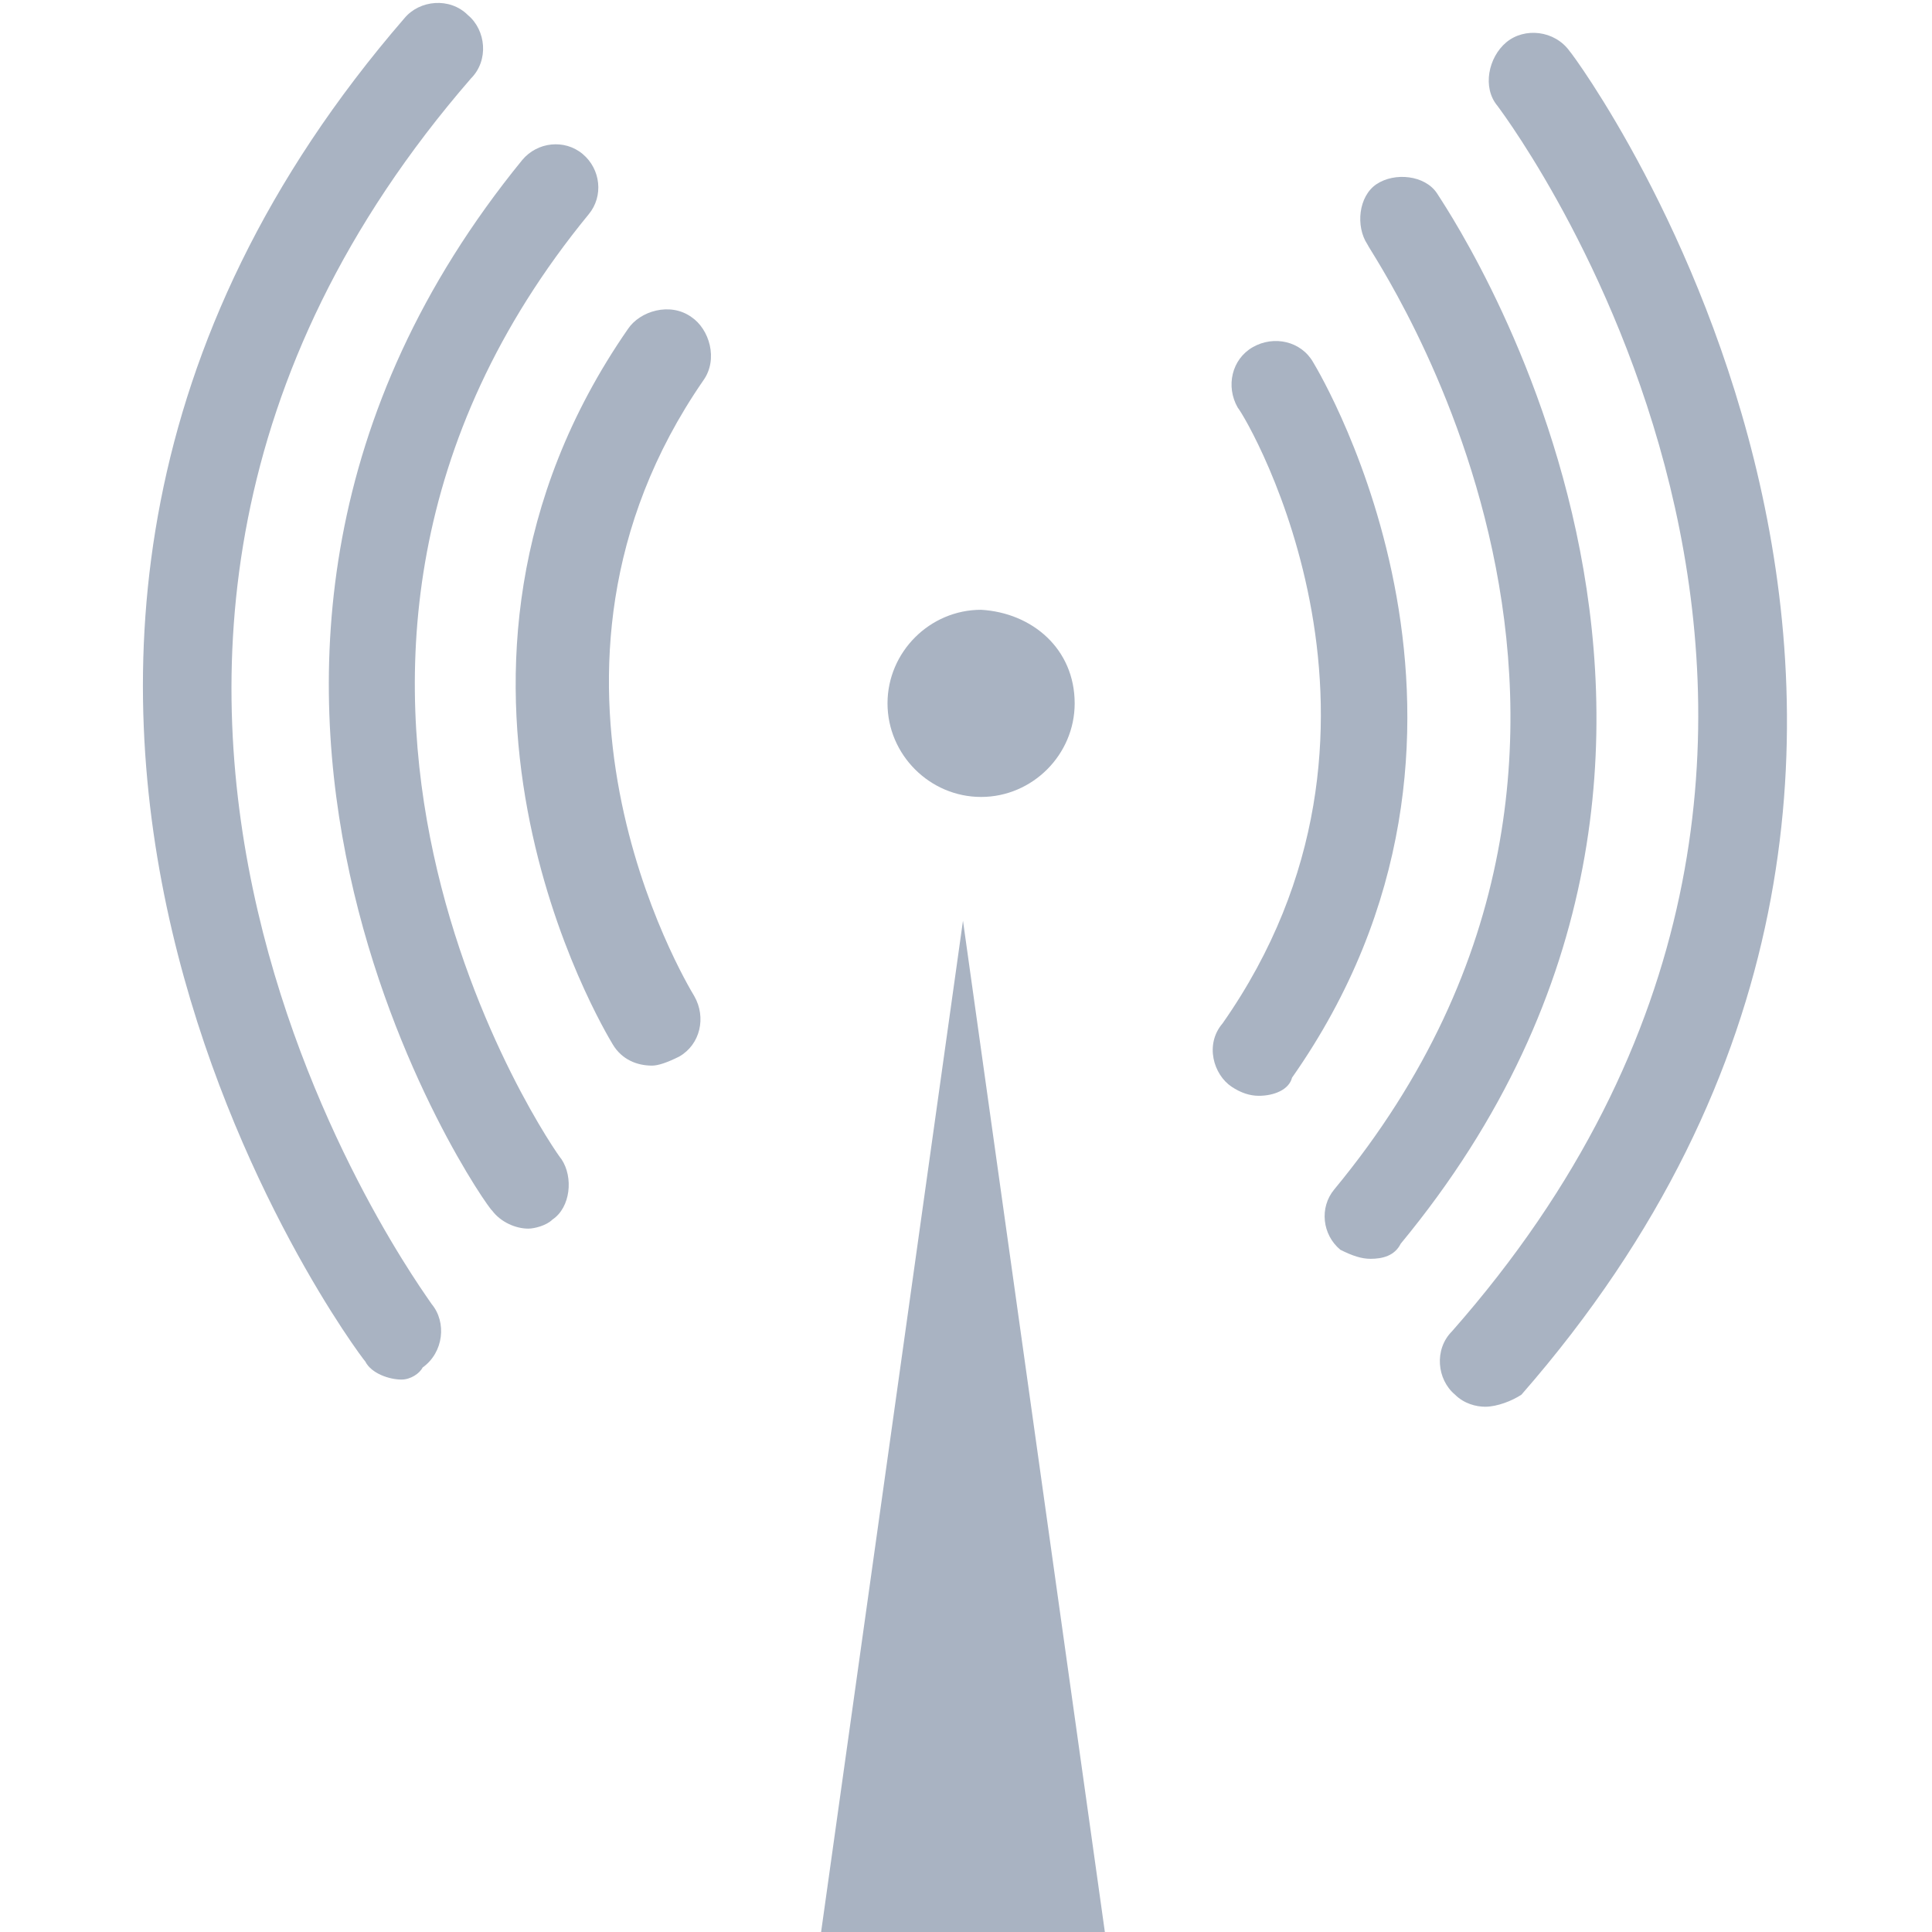 <?xml version="1.0" encoding="utf-8"?>
<!-- Generator: Adobe Illustrator 28.1.0, SVG Export Plug-In . SVG Version: 6.00 Build 0)  -->
<svg version="1.1" id="Layer_1" xmlns="http://www.w3.org/2000/svg" xmlns:xlink="http://www.w3.org/1999/xlink" x="0px" y="0px"
	 viewBox="0 0 64 64" style="enable-background:new 0 0 64 64;" xml:space="preserve">
<style type="text/css">
	.st0{fill:#A9B3C2;}
</style>
<g>
	<g>
		<polygon class="st0" points="36.6,64 27.2,64 31.9,30.5 31.9,30.5 		"/>
		<path class="st0" d="M35.6,23.3c0,1.7-1.4,3.1-3.1,3.1c-1.7,0-3.1-1.4-3.1-3.1s1.4-3.1,3.1-3.1C34.2,20.3,35.6,21.5,35.6,23.3z"/>
	</g>
	<g>
		<path class="st0" d="M41.7,36.3c-0.3,0-0.6-0.1-0.9-0.3c-0.6-0.4-0.9-1.4-0.3-2.1c6.8-9.7,0.9-19.9,0.5-20.4
			c-0.4-0.7-0.2-1.6,0.5-2s1.6-0.2,2,0.5c0.3,0.5,7.3,12.3-0.7,23.7C42.7,36.1,42.2,36.3,41.7,36.3z"/>
		<path class="st0" d="M45.4,41.7c-0.3,0-0.6-0.1-1-0.3c-0.6-0.5-0.7-1.4-0.2-2c12.4-15,1.2-31,1.1-31.3c-0.4-0.6-0.3-1.6,0.3-2
			s1.6-0.3,2,0.3c0.1,0.2,12.6,18.1-1.2,34.8C46.2,41.6,45.8,41.7,45.4,41.7z"/>
		<path class="st0" d="M49.2,46.6c-0.3,0-0.7-0.1-1-0.4c-0.6-0.5-0.7-1.5-0.1-2.1c17.1-19.4,2.1-39.8,1.5-40.6
			c-0.5-0.6-0.3-1.6,0.3-2.1S51.5,1,52,1.7c0.2,0.2,17.1,23.1-1.6,44.5C50.1,46.4,49.6,46.6,49.2,46.6z"/>
	</g>
	<g>
		<path class="st0" d="M21.6,35.3c-0.5,0-1-0.2-1.3-0.7s-7.4-12.3,0.5-23.7c0.4-0.6,1.4-0.9,2.1-0.4c0.6,0.4,0.9,1.4,0.4,2.1
			C16.6,22.3,22.7,32.5,23,33c0.4,0.7,0.2,1.6-0.5,2C22.1,35.2,21.8,35.3,21.6,35.3z"/>
		<path class="st0" d="M17.5,40.7c-0.4,0-0.9-0.2-1.2-0.6c-0.2-0.1-12.7-18,1-34.8c0.5-0.6,1.4-0.7,2-0.2s0.7,1.4,0.2,2
			c-12.3,15-1.1,31.1-0.9,31.3c0.4,0.6,0.3,1.6-0.3,2C18.1,40.6,17.7,40.7,17.5,40.7z"/>
		<path class="st0" d="M13.3,45.7c-0.4,0-1-0.2-1.2-0.6c-0.2-0.2-17.3-23,1.3-44.5c0.5-0.6,1.5-0.7,2.1-0.1C16.1,1,16.2,2,15.6,2.6
			c-17,19.6-1.4,40.4-1.3,40.6c0.5,0.6,0.4,1.6-0.3,2.1C13.9,45.5,13.6,45.7,13.3,45.7z"/>
	</g>
</g>
</svg>
